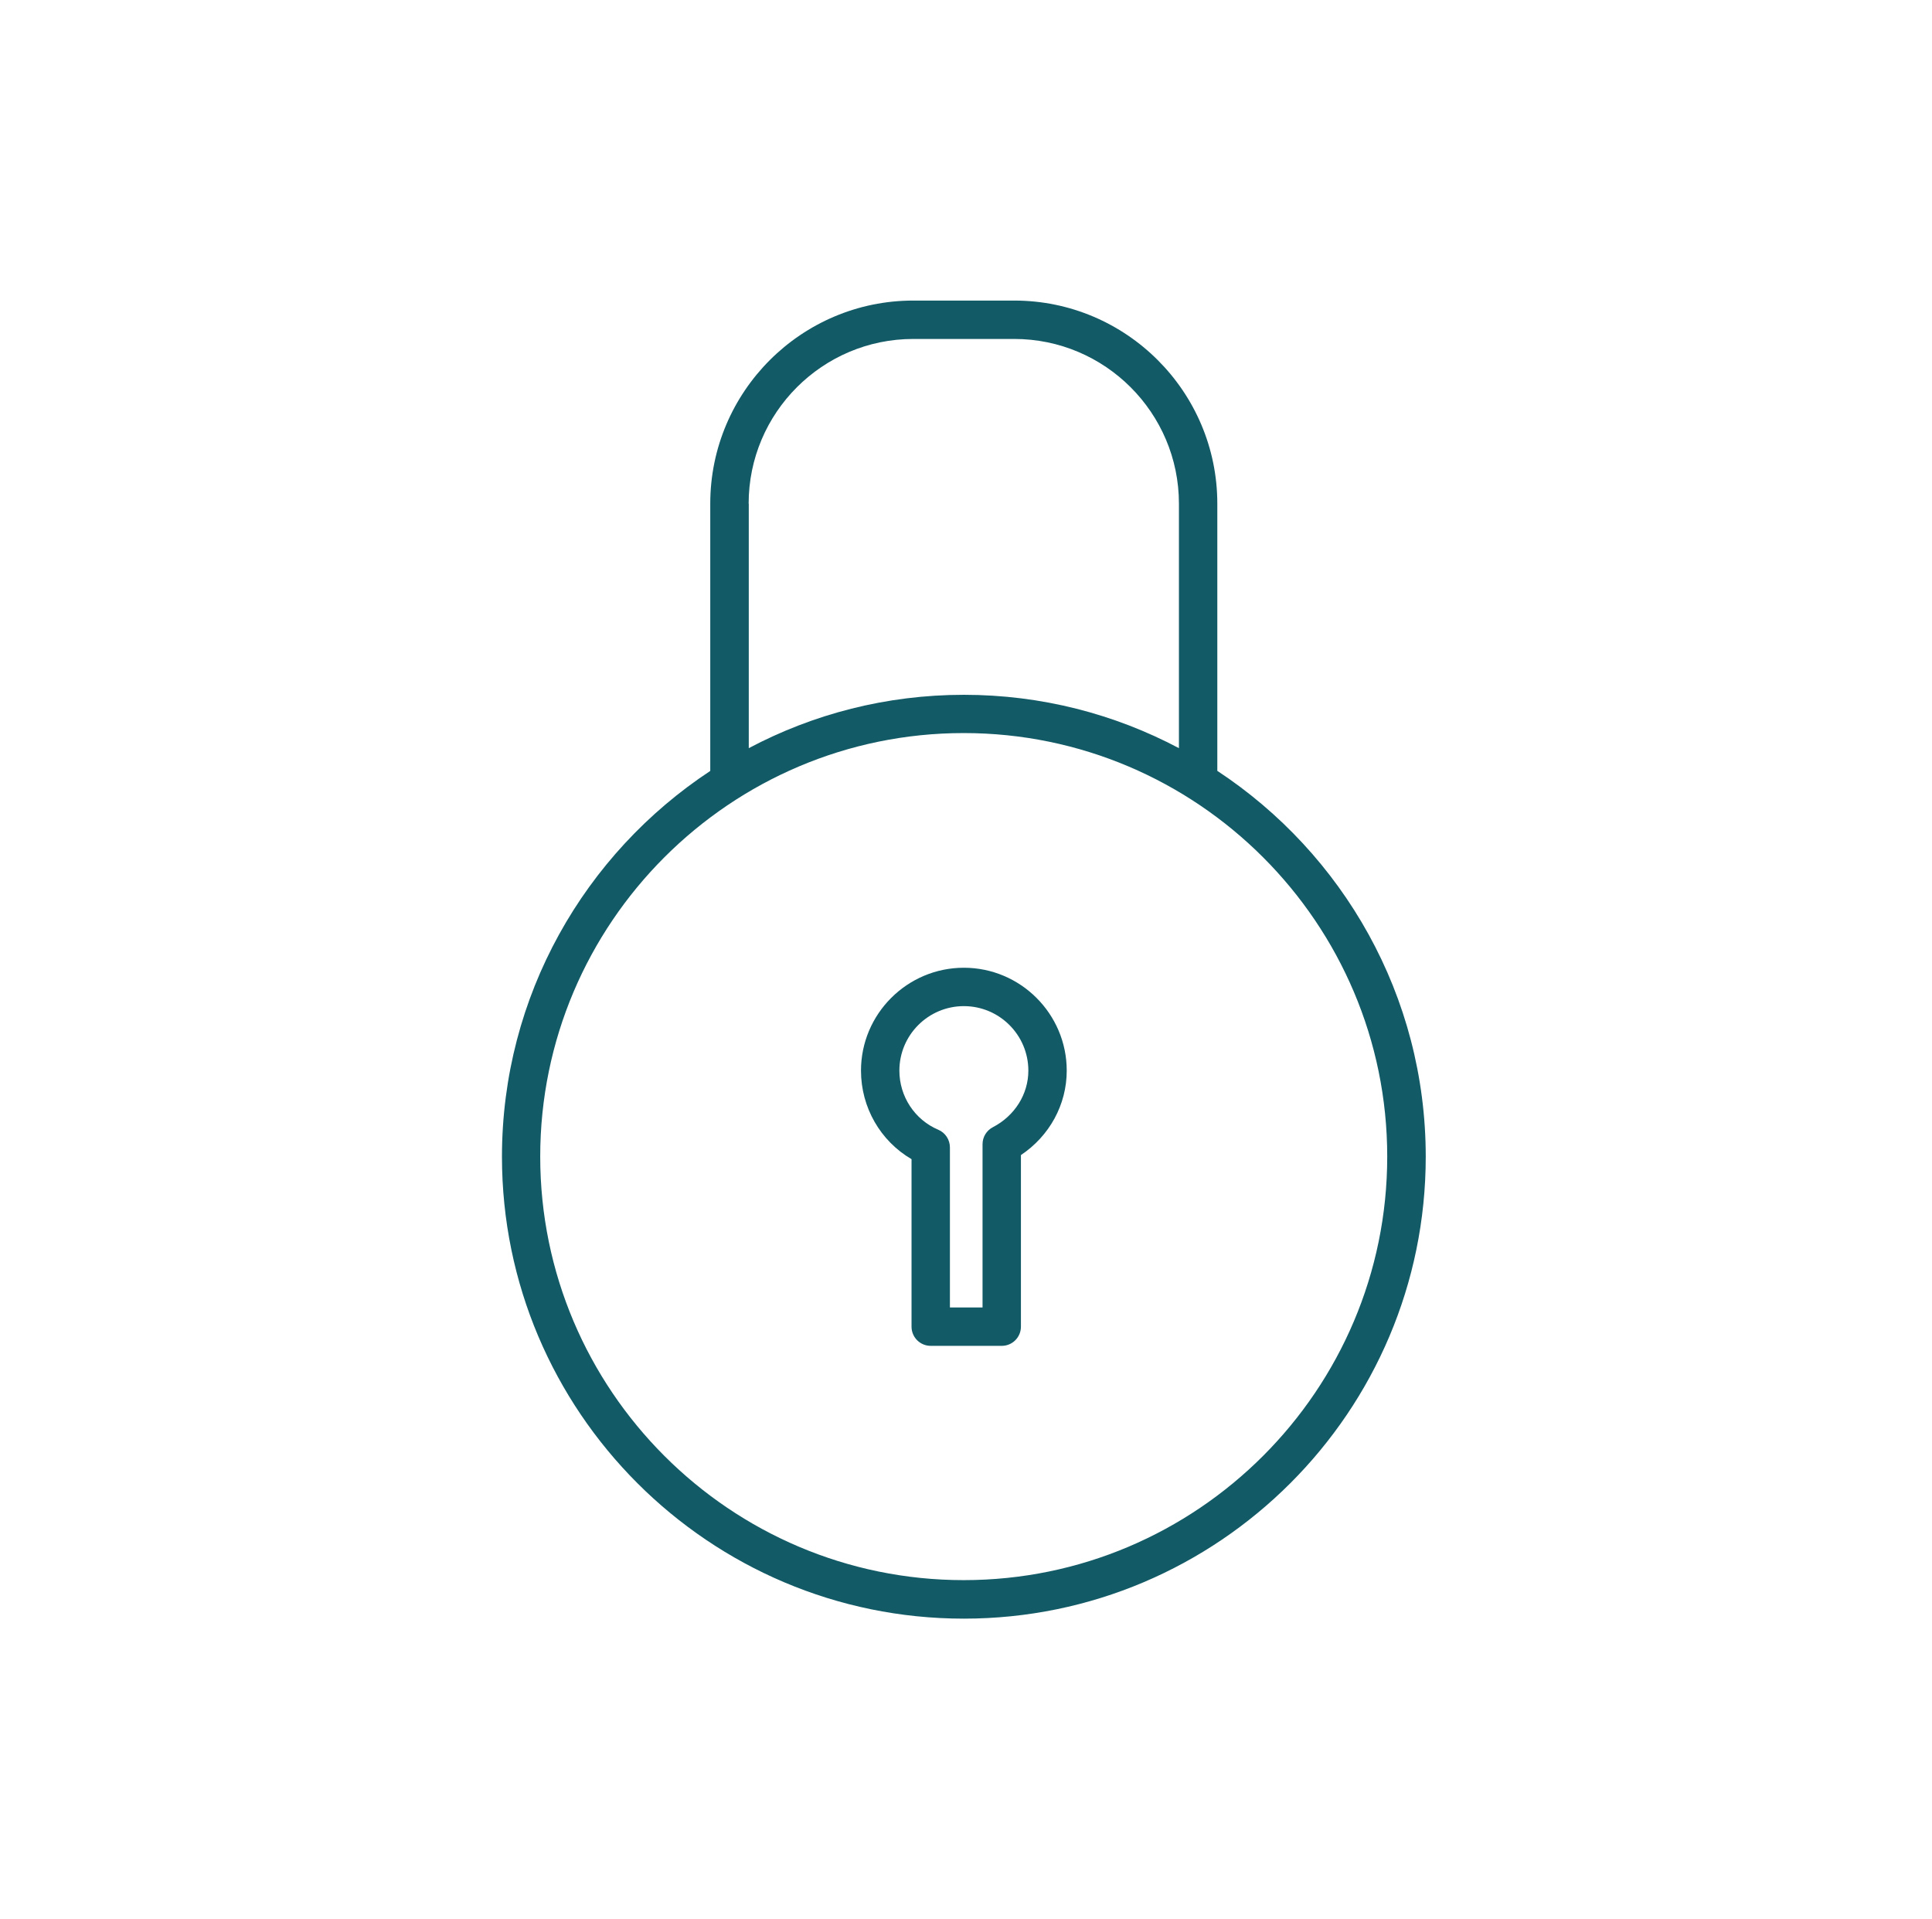 <svg width="151" height="150" viewBox="0 0 151 150" fill="none" xmlns="http://www.w3.org/2000/svg">
<path d="M95.142 60.25V39.36C95.142 30.61 88.022 23.49 79.272 23.49H71.382C62.632 23.49 55.512 30.61 55.512 39.36V60.25C45.712 66.71 39.232 77.81 39.232 90.4C39.232 110.3 55.422 126.5 75.332 126.5C95.242 126.5 111.432 110.31 111.432 90.4C111.432 77.81 104.952 66.71 95.152 60.25H95.142ZM58.512 39.36C58.512 32.26 64.282 26.49 71.382 26.49H79.272C86.362 26.49 92.142 32.26 92.142 39.36V58.47C87.122 55.81 81.402 54.3 75.332 54.3C69.262 54.3 63.542 55.81 58.522 58.47V39.36H58.512ZM75.322 123.49C57.072 123.49 42.222 108.64 42.222 90.39C42.222 72.14 57.072 57.29 75.322 57.29C93.572 57.29 108.422 72.14 108.422 90.39C108.422 108.64 93.572 123.49 75.322 123.49Z" fill="#125A66"/>
<path d="M75.333 75.631C70.903 75.631 67.293 79.241 67.293 83.671C67.293 86.551 68.813 89.171 71.243 90.591V103.681C71.243 104.511 71.913 105.181 72.743 105.181H78.293C79.123 105.181 79.793 104.511 79.793 103.681V90.271C82.023 88.781 83.373 86.331 83.373 83.671C83.373 79.241 79.763 75.631 75.333 75.631ZM77.603 88.091C77.103 88.351 76.793 88.861 76.793 89.421V102.181H74.243V89.671C74.243 89.071 73.883 88.521 73.333 88.291C71.493 87.511 70.293 85.691 70.293 83.671C70.293 80.891 72.553 78.631 75.333 78.631C78.113 78.631 80.373 80.891 80.373 83.671C80.373 85.511 79.313 87.201 77.603 88.091Z" fill="#125A66"/>
</svg>
